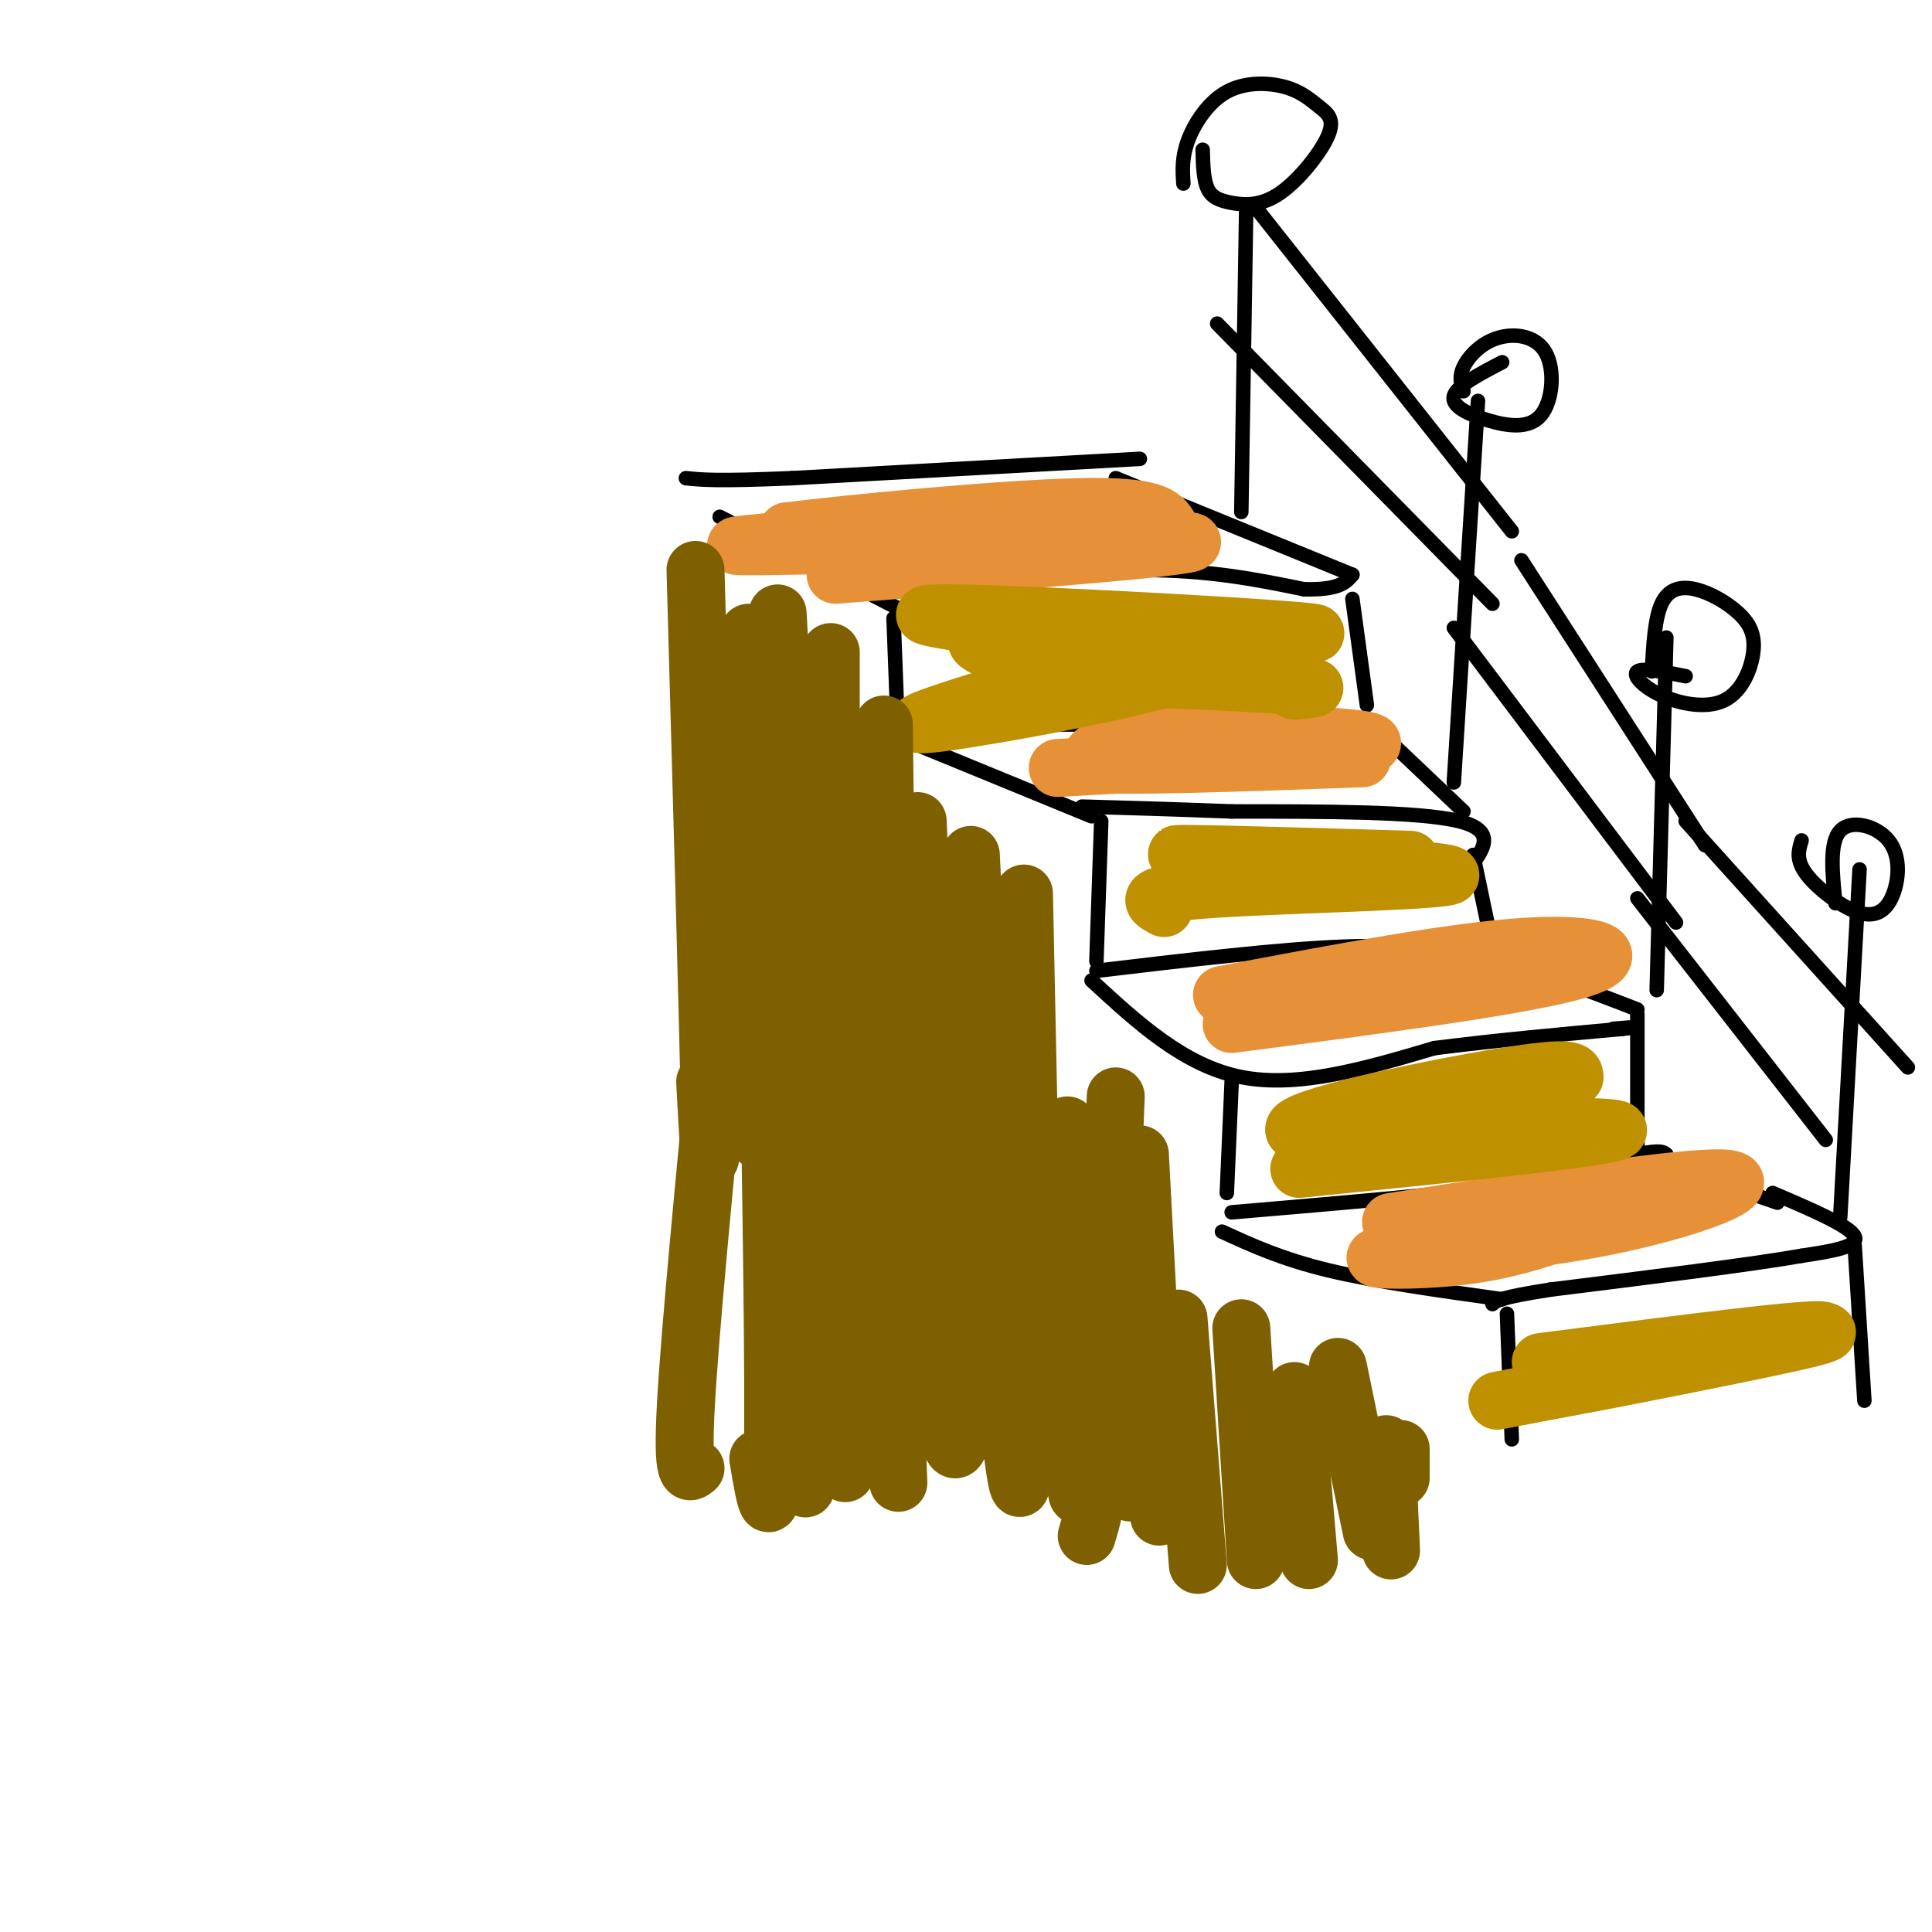 <svg viewBox='0 0 400 400' version='1.1' xmlns='http://www.w3.org/2000/svg' xmlns:xlink='http://www.w3.org/1999/xlink'><g fill='none' stroke='#000000' stroke-width='3' stroke-linecap='round' stroke-linejoin='round'><path d='M227,201c18.917,-2.250 37.833,-4.500 51,-5c13.167,-0.500 20.583,0.750 28,2'/><path d='M306,198c10.167,2.167 21.583,6.583 33,11'/><path d='M226,203c9.583,8.833 19.167,17.667 31,20c11.833,2.333 25.917,-1.833 40,-6'/><path d='M297,217c13.167,-1.667 26.083,-2.833 39,-4'/><path d='M336,213c6.167,-0.667 2.083,-0.333 -2,0'/><path d='M339,210c0.000,0.000 0.000,32.000 0,32'/><path d='M255,224c0.000,0.000 -1.000,23.000 -1,23'/><path d='M255,251c23.500,-2.000 47.000,-4.000 61,-6c14.000,-2.000 18.500,-4.000 23,-6'/><path d='M339,239c4.833,-1.000 5.417,-0.500 6,0'/><path d='M253,255c6.167,2.833 12.333,5.667 22,8c9.667,2.333 22.833,4.167 36,6'/><path d='M339,239c0.000,0.000 29.000,10.000 29,10'/><path d='M367,247c8.000,3.417 16.000,6.833 17,9c1.000,2.167 -5.000,3.083 -11,4'/><path d='M373,260c-10.500,1.833 -31.250,4.417 -52,7'/><path d='M321,267c-10.667,1.667 -11.333,2.333 -12,3'/><path d='M312,272c0.000,0.000 1.000,26.000 1,26'/><path d='M384,258c0.000,0.000 2.000,32.000 2,32'/><path d='M227,199c0.000,0.000 1.000,-29.000 1,-29'/><path d='M309,196c0.000,0.000 -4.000,-19.000 -4,-19'/><path d='M304,180c3.083,-4.000 6.167,-8.000 -2,-10c-8.167,-2.000 -27.583,-2.000 -47,-2'/><path d='M255,168c-13.000,-0.500 -22.000,-0.750 -31,-1'/><path d='M226,169c0.000,0.000 -39.000,-16.000 -39,-16'/><path d='M303,168c0.000,0.000 -20.000,-19.000 -20,-19'/><path d='M285,150c0.000,0.000 -85.000,0.000 -85,0'/><path d='M200,150c-16.500,-0.167 -15.250,-0.583 -14,-1'/><path d='M186,154c0.000,0.000 -1.000,-26.000 -1,-26'/><path d='M283,146c0.000,0.000 -3.000,-22.000 -3,-22'/><path d='M188,127c0.000,0.000 -39.000,-20.000 -39,-20'/><path d='M280,119c0.000,0.000 -49.000,-20.000 -49,-20'/><path d='M183,122c0.000,0.000 53.000,-4.000 53,-4'/><path d='M236,118c14.500,0.000 24.250,2.000 34,4'/><path d='M270,122c7.333,0.167 8.667,-1.417 10,-3'/><path d='M236,95c0.000,0.000 -72.000,4.000 -72,4'/><path d='M164,99c-15.667,0.667 -18.833,0.333 -22,0'/><path d='M257,106c0.000,0.000 1.000,-62.000 1,-62'/><path d='M245,38c-0.167,-2.728 -0.335,-5.456 1,-9c1.335,-3.544 4.171,-7.905 8,-10c3.829,-2.095 8.651,-1.923 12,-1c3.349,0.923 5.227,2.596 7,4c1.773,1.404 3.442,2.539 2,6c-1.442,3.461 -5.995,9.247 -10,12c-4.005,2.753 -7.463,2.472 -10,2c-2.537,-0.472 -4.153,-1.135 -5,-3c-0.847,-1.865 -0.923,-4.933 -1,-8'/><path d='M301,162c0.000,0.000 5.000,-79.000 5,-79'/><path d='M303,81c-0.500,-1.444 -1.000,-2.888 0,-5c1.000,-2.112 3.500,-4.891 7,-6c3.500,-1.109 8.001,-0.549 10,3c1.999,3.549 1.494,10.085 -1,13c-2.494,2.915 -6.979,2.208 -11,1c-4.021,-1.208 -7.577,-2.917 -7,-5c0.577,-2.083 5.289,-4.542 10,-7'/><path d='M343,205c0.000,0.000 2.000,-73.000 2,-73'/><path d='M342,139c0.295,-5.469 0.589,-10.938 2,-14c1.411,-3.062 3.937,-3.716 7,-3c3.063,0.716 6.662,2.803 9,5c2.338,2.197 3.414,4.503 3,8c-0.414,3.497 -2.317,8.185 -6,10c-3.683,1.815 -9.145,0.758 -13,-1c-3.855,-1.758 -6.101,-4.217 -5,-5c1.101,-0.783 5.551,0.108 10,1'/><path d='M381,252c0.000,0.000 4.000,-72.000 4,-72'/><path d='M380,187c-0.646,-6.279 -1.291,-12.558 1,-15c2.291,-2.442 7.520,-1.047 10,2c2.480,3.047 2.211,7.744 1,11c-1.211,3.256 -3.365,5.069 -7,4c-3.635,-1.069 -8.753,-5.020 -11,-8c-2.247,-2.980 -1.624,-4.990 -1,-7'/><path d='M260,43c0.000,0.000 53.000,67.000 53,67'/><path d='M252,67c0.000,0.000 57.000,58.000 57,58'/><path d='M315,116c0.000,0.000 38.000,59.000 38,59'/><path d='M301,130c0.000,0.000 46.000,61.000 46,61'/><path d='M349,170c0.000,0.000 46.000,51.000 46,51'/><path d='M339,186c0.000,0.000 39.000,50.000 39,50'/></g>
<g fill='none' stroke='#e69138' stroke-width='12' stroke-linecap='round' stroke-linejoin='round'><path d='M219,159c31.600,-1.756 63.200,-3.511 65,-5c1.800,-1.489 -26.200,-2.711 -41,-2c-14.800,0.711 -16.400,3.356 -18,6'/><path d='M225,158c6.500,0.833 31.750,-0.083 57,-1'/><path d='M173,119c40.024,-3.089 80.048,-6.179 73,-7c-7.048,-0.821 -61.167,0.625 -82,1c-20.833,0.375 -8.381,-0.321 -3,-1c5.381,-0.679 3.690,-1.339 2,-2'/><path d='M163,110c12.800,-1.600 43.800,-4.600 60,-5c16.200,-0.400 17.600,1.800 19,4'/><path d='M253,206c23.911,-4.533 47.822,-9.067 63,-10c15.178,-0.933 21.622,1.733 10,5c-11.622,3.267 -41.311,7.133 -71,11'/><path d='M288,253c30.506,-4.766 61.011,-9.531 69,-9c7.989,0.531 -6.539,6.359 -25,10c-18.461,3.641 -40.855,5.096 -46,6c-5.145,0.904 6.959,1.258 17,0c10.041,-1.258 18.021,-4.129 26,-7'/><path d='M329,253c6.333,-1.833 9.167,-2.917 12,-4'/></g>
<g fill='none' stroke='#bf9000' stroke-width='12' stroke-linecap='round' stroke-linejoin='round'><path d='M269,242c33.083,-3.333 66.167,-6.667 66,-8c-0.167,-1.333 -33.583,-0.667 -67,0'/><path d='M268,234c-1.533,-2.444 28.133,-8.556 43,-11c14.867,-2.444 14.933,-1.222 15,0'/><path d='M241,188c-2.696,-1.476 -5.393,-2.952 11,-4c16.393,-1.048 51.875,-1.667 48,-3c-3.875,-1.333 -47.107,-3.381 -55,-4c-7.893,-0.619 19.554,0.190 47,1'/><path d='M206,135c-4.369,-1.833 -8.738,-3.667 10,-4c18.738,-0.333 60.583,0.833 56,0c-4.583,-0.833 -55.595,-3.667 -73,-4c-17.405,-0.333 -1.202,1.833 15,4'/><path d='M214,131c13.454,1.244 39.588,2.353 36,6c-3.588,3.647 -36.900,9.833 -51,12c-14.100,2.167 -8.988,0.314 -2,-2c6.988,-2.314 15.854,-5.090 28,-6c12.146,-0.910 27.573,0.045 43,1'/><path d='M268,142c7.167,0.333 3.583,0.667 0,1'/><path d='M319,282c31.733,-4.089 63.467,-8.178 58,-6c-5.467,2.178 -48.133,10.622 -57,12c-8.867,1.378 16.067,-4.311 41,-10'/><path d='M361,278c12.378,-2.356 22.822,-3.244 14,-1c-8.822,2.244 -36.911,7.622 -65,13'/></g>
<g fill='none' stroke='#7f6000' stroke-width='12' stroke-linecap='round' stroke-linejoin='round'><path d='M144,118c1.333,47.667 2.667,95.333 3,113c0.333,17.667 -0.333,5.333 -1,-7'/><path d='M155,131c0.000,0.000 2.000,105.000 2,105'/><path d='M161,127c0.000,0.000 6.000,107.000 6,107'/><path d='M172,135c0.000,0.000 0.000,110.000 0,110'/><path d='M183,150c0.000,0.000 1.000,89.000 1,89'/><path d='M190,170c0.000,0.000 4.000,92.000 4,92'/><path d='M201,177c0.000,0.000 4.000,81.000 4,81'/><path d='M212,185c0.000,0.000 2.000,96.000 2,96'/><path d='M221,233c0.000,0.000 3.000,57.000 3,57'/><path d='M231,227c-0.750,18.667 -1.500,37.333 -1,51c0.500,13.667 2.250,22.333 4,31'/><path d='M236,239c0.000,0.000 4.000,75.000 4,75'/><path d='M244,273c0.000,0.000 4.000,51.000 4,51'/><path d='M257,275c0.000,0.000 3.000,48.000 3,48'/><path d='M268,288c0.000,0.000 3.000,35.000 3,35'/><path d='M277,283c0.000,0.000 7.000,34.000 7,34'/><path d='M287,299c0.000,0.000 1.000,22.000 1,22'/><path d='M290,300c0.000,0.000 0.000,6.000 0,6'/><path d='M161,217c2.000,35.250 4.000,70.500 5,84c1.000,13.500 1.000,5.250 1,-3'/><path d='M159,206c0.667,40.000 1.333,80.000 1,96c-0.333,16.000 -1.667,8.000 -3,0'/><path d='M149,212c-3.083,31.833 -6.167,63.667 -7,79c-0.833,15.333 0.583,14.167 2,13'/><path d='M173,221c0.000,0.000 2.000,84.000 2,84'/><path d='M183,231c0.000,0.000 3.000,76.000 3,76'/><path d='M191,250c2.303,25.873 4.605,51.747 7,50c2.395,-1.747 4.882,-31.114 6,-45c1.118,-13.886 0.866,-12.290 2,4c1.134,16.290 3.655,47.274 5,49c1.345,1.726 1.516,-25.804 3,-41c1.484,-15.196 4.281,-18.056 6,-9c1.719,9.056 2.359,30.028 3,51'/><path d='M223,309c0.488,3.786 0.208,-12.250 1,-16c0.792,-3.750 2.655,4.786 3,11c0.345,6.214 -0.827,10.107 -2,14'/></g>
</svg>